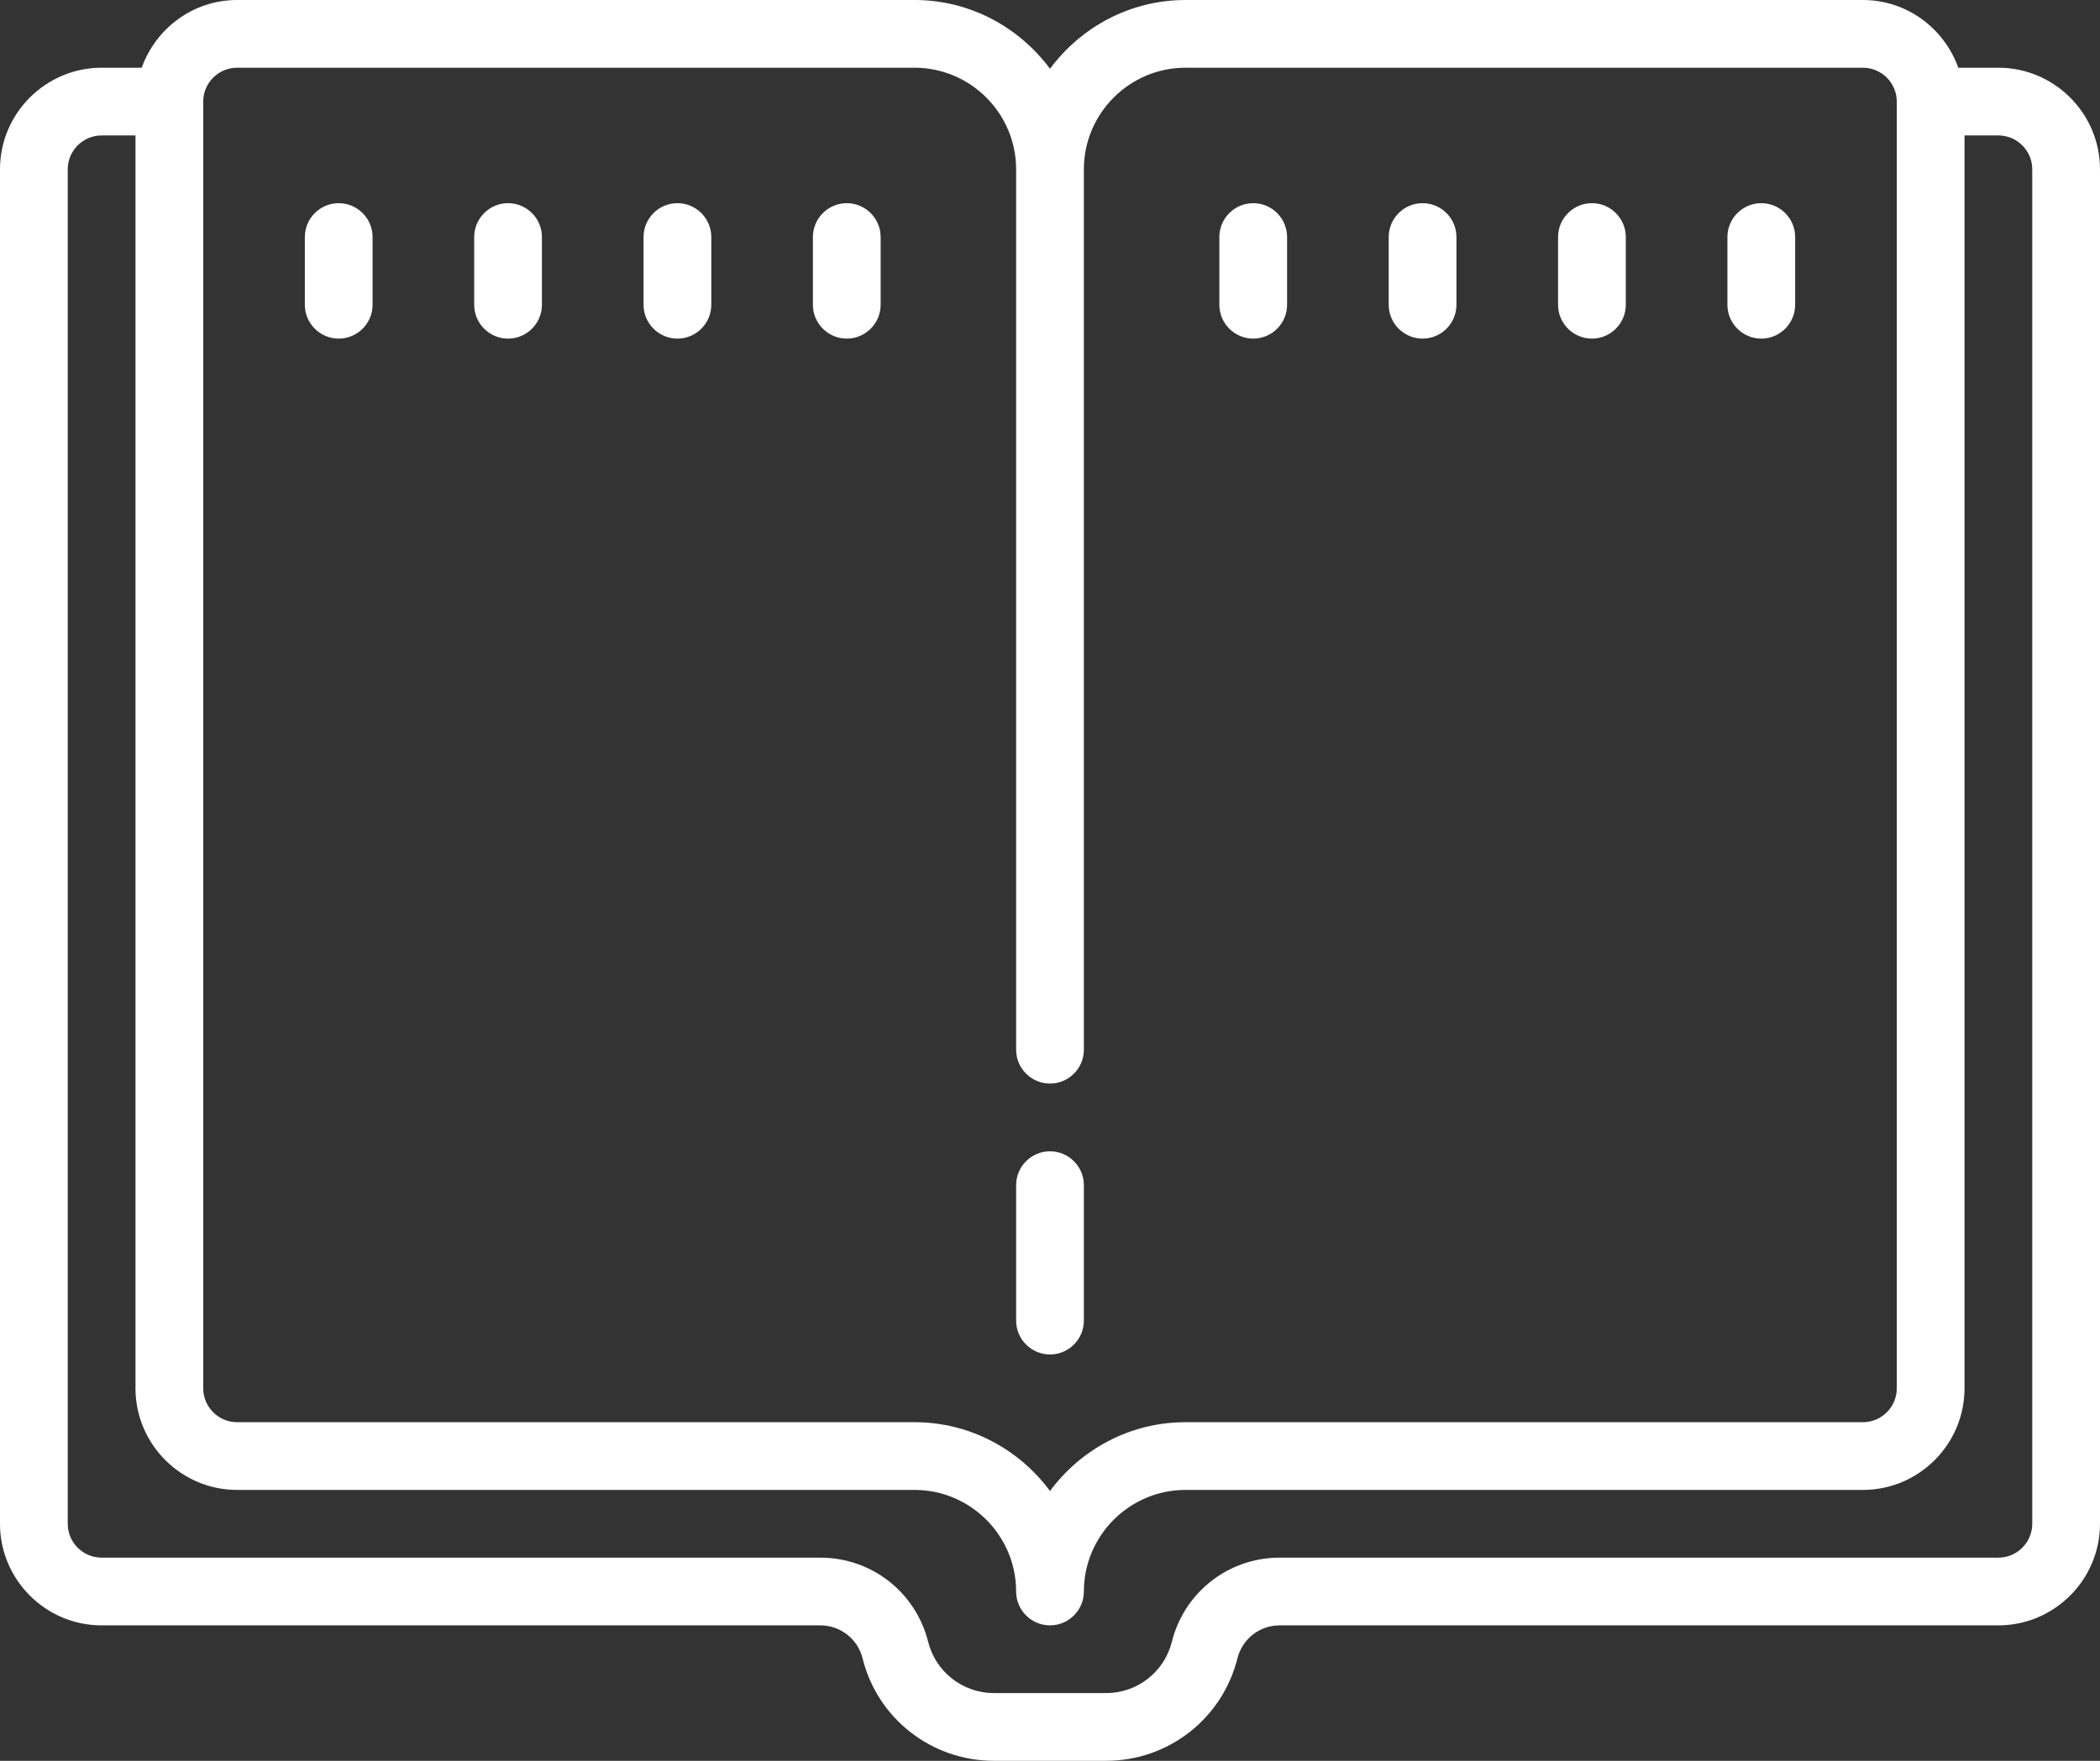<?xml version="1.0" encoding="UTF-8"?>
<svg width="62px" height="52px" viewBox="0 0 62 52" version="1.1" xmlns="http://www.w3.org/2000/svg" xmlns:xlink="http://www.w3.org/1999/xlink">
    <rect x="0" y="0" width="62" height="52" fill="#333333" stroke="none"/>
    <!-- Generator: Sketch 63.1 (92452) - https://sketch.com -->
    <title>icons8-literature</title>
    <desc>Created with Sketch.</desc>
    <g id="页面-1" stroke="none" stroke-width="1" fill="none" fill-rule="evenodd">
        <g id="1备份-5" transform="translate(-710, -2485)" fill="#FFFFFF" fill-rule="nonzero">
            <g id="编组-16" transform="translate(0, 1885)">
                <g id="编组-8" transform="translate(0, 132)">
                    <g id="编组-34" transform="translate(685, 468)">
                        <g id="icons8-literature" transform="translate(25, 0)">
                            <path d="M7,0 C5.699,0 4.598,0.84 4.184,2 L3,2 C1.348,2 0,3.348 0,5 L0,45 C0,46.652 1.348,48 3,48 L24.219,48 C24.809,48 25.32,48.398 25.465,48.969 C25.906,50.754 27.504,52 29.344,52 L32.656,52 C34.496,52 36.09,50.754 36.535,48.969 C36.68,48.398 37.191,48 37.781,48 L59,48 C60.652,48 62,46.652 62,45 L62,5 C62,3.348 60.652,2 59,2 L57.816,2 C57.402,0.84 56.301,0 55,0 L35,0 C33.359,0 31.91,0.805 31,2.031 C30.09,0.805 28.641,0 27,0 L7,0 Z M7,2 L27,2 C28.652,2 30,3.348 30,5 L30,31 C30,31.551 30.449,32 31,32 C31.551,32 32,31.551 32,31 L32,5 C32,3.348 33.348,2 35,2 L55,2 C55.551,2 56,2.449 56,3 L56,41 C56,41.551 55.551,42 55,42 L35,42 C33.359,42 31.91,42.805 31,44.031 C30.09,42.805 28.641,42 27,42 L7,42 C6.449,42 6,41.551 6,41 L6,3 C6,2.449 6.449,2 7,2 Z M3,4 L4,4 L4,41 C4,42.652 5.348,44 7,44 L27,44 C28.652,44 30,45.348 30,47 C30,47.551 30.449,48 31,48 C31.551,48 32,47.551 32,47 C32,45.348 33.348,44 35,44 L55,44 C56.652,44 58,42.652 58,41 L58,4 L59,4 C59.551,4 60,4.449 60,5 L60,45 C60,45.551 59.551,46 59,46 L37.781,46 C36.27,46 34.965,47.02 34.598,48.484 C34.375,49.375 33.578,50 32.656,50 L29.344,50 C28.426,50 27.625,49.375 27.402,48.484 C27.035,47.02 25.73,46 24.219,46 L3,46 C2.449,46 2,45.551 2,45 L2,5 C2,4.449 2.449,4 3,4 Z M10,6 C9.449,6 9,6.449 9,7 L9,9 C9,9.551 9.449,10 10,10 C10.551,10 11,9.551 11,9 L11,7 C11,6.449 10.551,6 10,6 Z M15,6 C14.449,6 14,6.449 14,7 L14,9 C14,9.551 14.449,10 15,10 C15.551,10 16,9.551 16,9 L16,7 C16,6.449 15.551,6 15,6 Z M20,6 C19.449,6 19,6.449 19,7 L19,9 C19,9.551 19.449,10 20,10 C20.551,10 21,9.551 21,9 L21,7 C21,6.449 20.551,6 20,6 Z M25,6 C24.449,6 24,6.449 24,7 L24,9 C24,9.551 24.449,10 25,10 C25.551,10 26,9.551 26,9 L26,7 C26,6.449 25.551,6 25,6 Z M37,6 C36.449,6 36,6.449 36,7 L36,9 C36,9.551 36.449,10 37,10 C37.551,10 38,9.551 38,9 L38,7 C38,6.449 37.551,6 37,6 Z M42,6 C41.449,6 41,6.449 41,7 L41,9 C41,9.551 41.449,10 42,10 C42.551,10 43,9.551 43,9 L43,7 C43,6.449 42.551,6 42,6 Z M47,6 C46.449,6 46,6.449 46,7 L46,9 C46,9.551 46.449,10 47,10 C47.551,10 48,9.551 48,9 L48,7 C48,6.449 47.551,6 47,6 Z M52,6 C51.449,6 51,6.449 51,7 L51,9 C51,9.551 51.449,10 52,10 C52.551,10 53,9.551 53,9 L53,7 C53,6.449 52.551,6 52,6 Z M31,34 C30.449,34 30,34.449 30,35 L30,39 C30,39.551 30.449,40 31,40 C31.551,40 32,39.551 32,39 L32,35 C32,34.449 31.551,34 31,34 Z" id="形状"></path>
                        </g>
                    </g>
                </g>
            </g>
        </g>
    </g>
</svg>